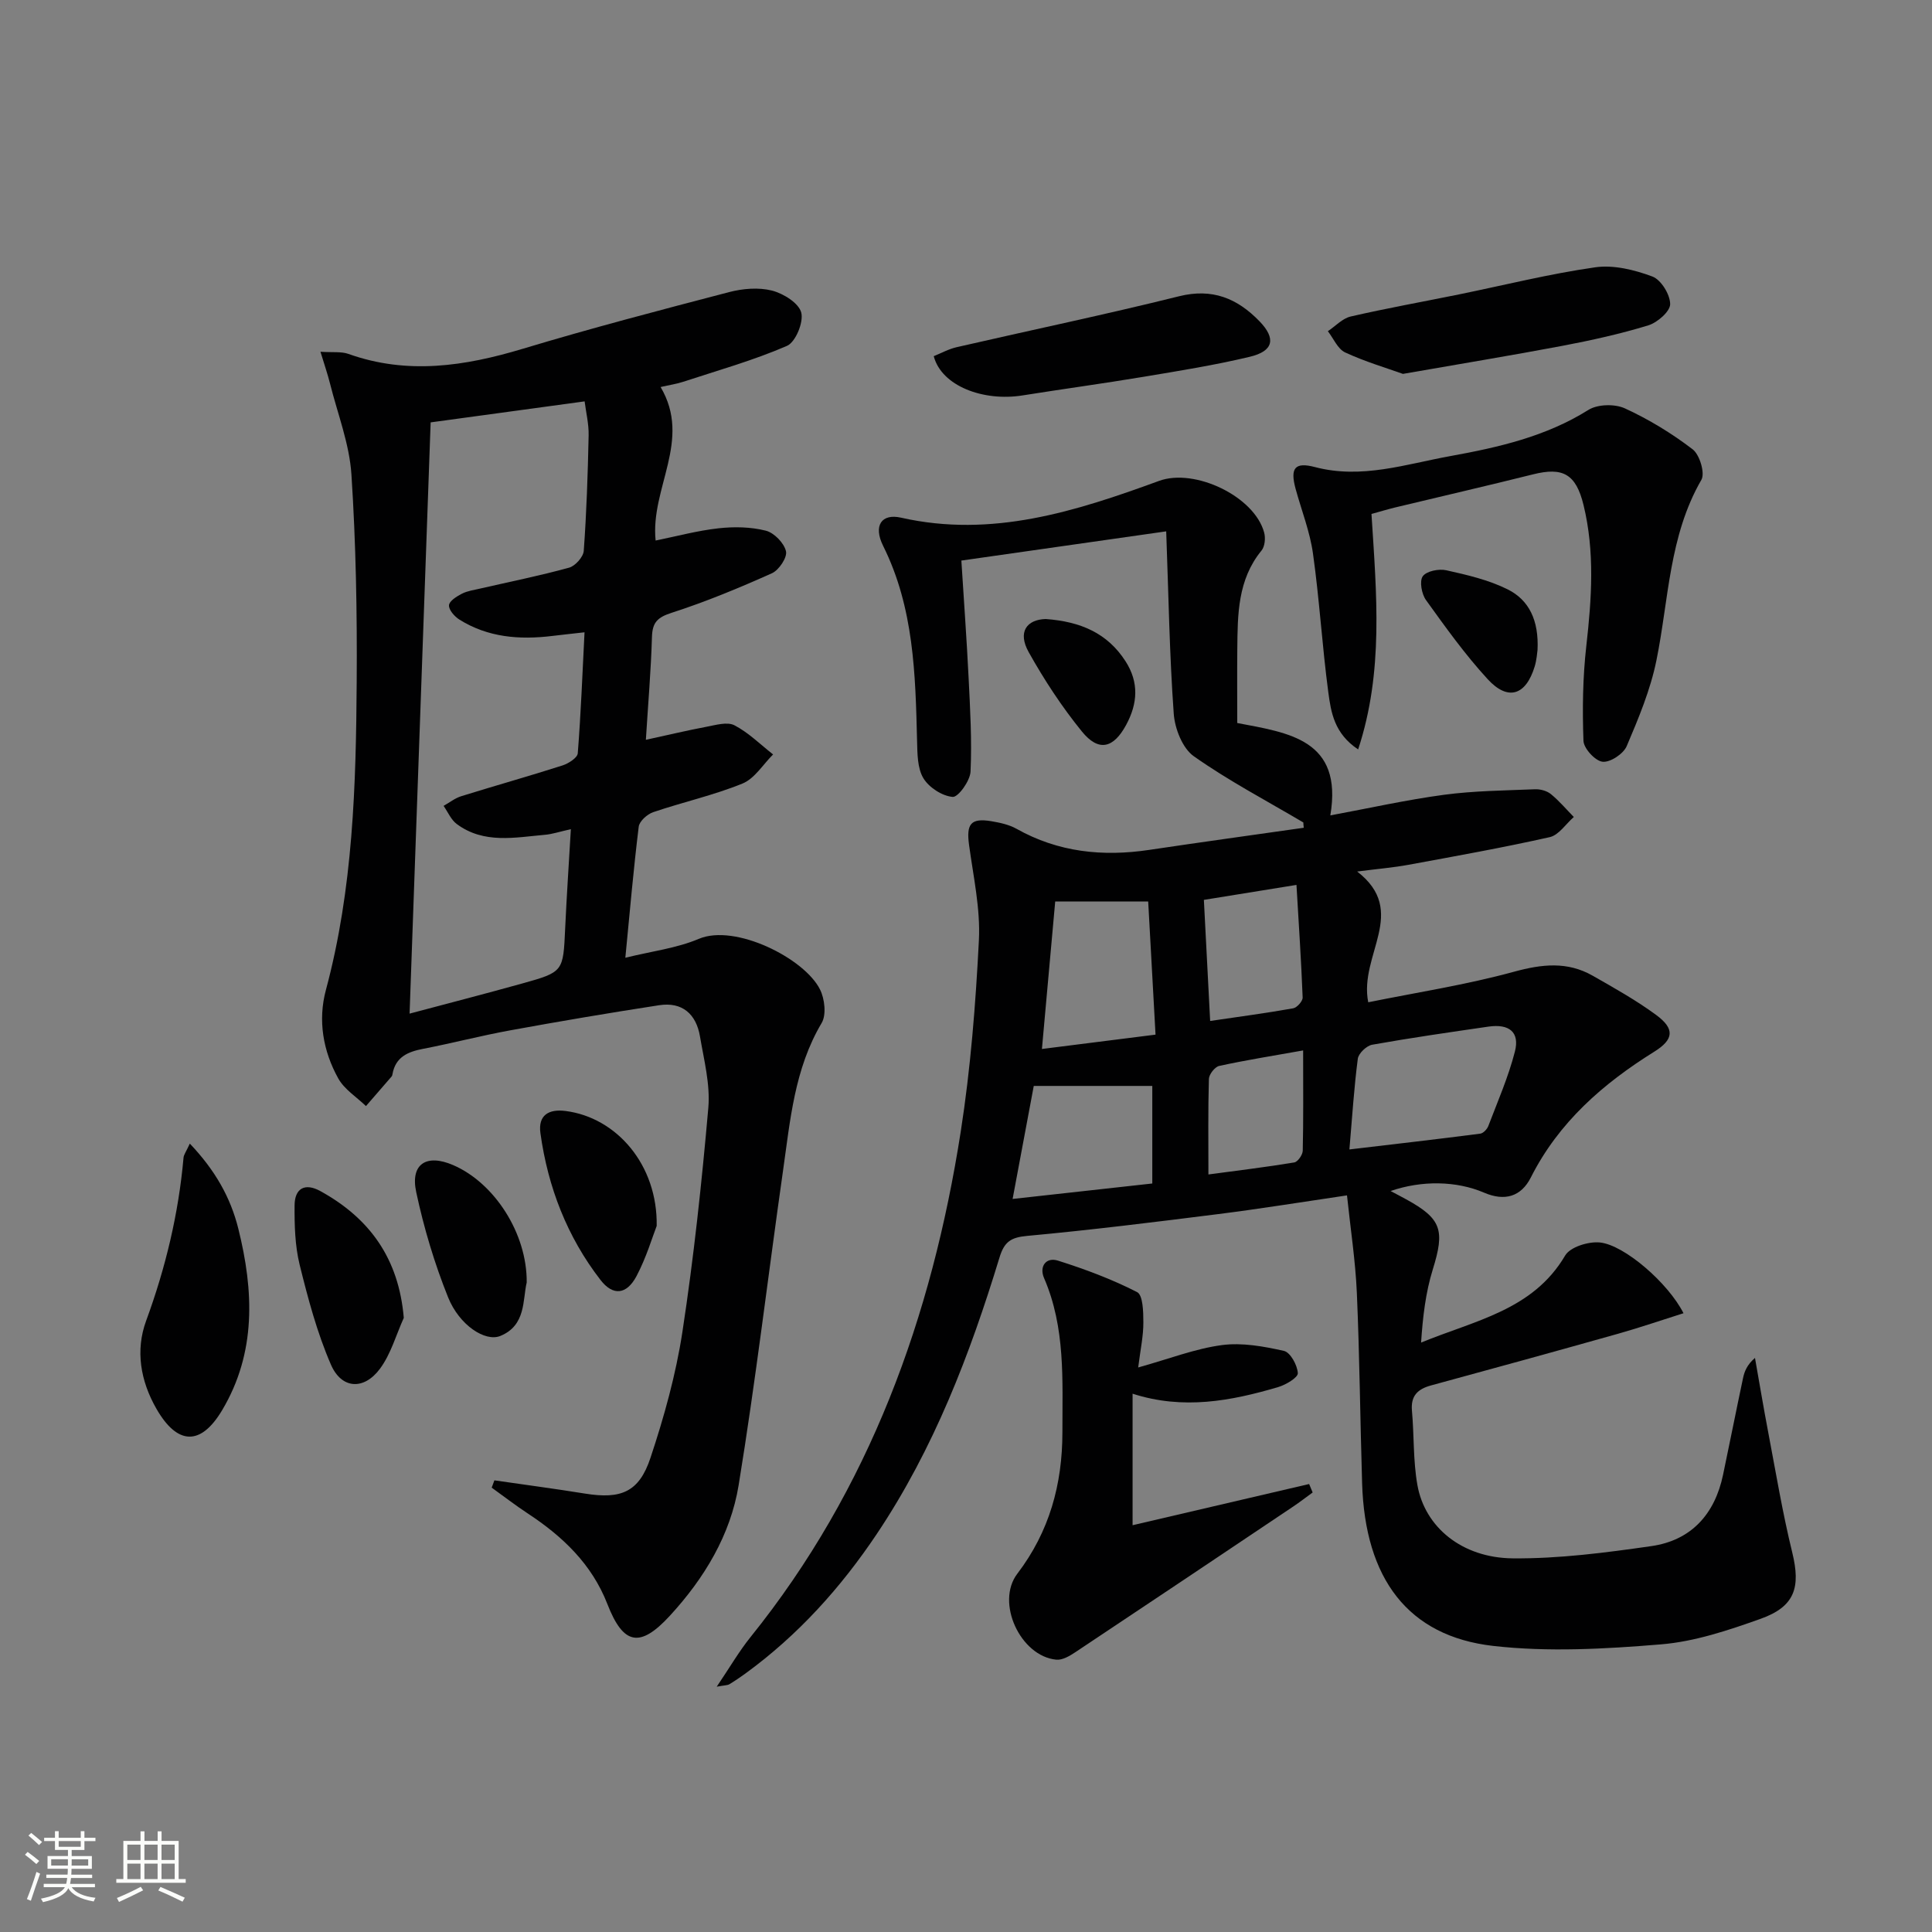 <svg enable-background="new 0 0 400 400" viewBox="0 0 400 400" xmlns="http://www.w3.org/2000/svg"><rect x="0" y="0" width="400" height="400" fill="#808080" stroke="none"/><path d="m5.17 384 .55-.58c.85.61 1.65 1.24 2.4 1.87l-.59.64c-.83-.73-1.62-1.38-2.36-1.93m1.22 9.53-.82-.34c.71-1.76 1.37-3.64 1.98-5.63.24.13.5.25.76.36-.6 1.67-1.24 3.54-1.92 5.61m-.5-13.5.57-.54c.56.44 1.31 1.06 2.26 1.87l-.64.64c-.68-.66-1.41-1.32-2.19-1.97m3.25.46h2.24v-1.36h.77v1.36h4.57v-1.36h.76v1.36h2.28v.69h-2.28v1.84h-2.64v1.26h4.18v2.64h-4.21c0 .45-.02.86-.05 1.21h4.32v.69h-4.38c-.04.34-.1.75-.19 1.22h5.15v.69h-4.82c.87 1.19 2.51 1.92 4.93 2.19-.17.31-.3.57-.37.76-2.77-.49-4.52-1.41-5.26-2.76-.56 1.26-2.3 2.23-5.24 2.9-.12-.24-.26-.48-.43-.72 2.73-.55 4.38-1.34 4.96-2.38h-4.38v-.69h4.65c.1-.38.17-.79.21-1.22h-4.32v-.69h4.4c.03-.34.05-.75.05-1.21h-4.2v-2.64h4.23v-1.26h-2.69v-1.84h-2.24zm1.46 4.46v1.29h3.45c.01-.4.02-.57.01-.53v-.32-.45h-3.46zm1.55-2.59h4.57v-1.19h-4.57zm6.11 2.59h-3.42v.77c-.01.19-.01.37-.02.53h3.44z" fill="#fbfcfa"/><path d="m32.63 379.16h.82v1.98h3.54v7.89h1.46v.78h-14.37v-.78h1.46v-7.89h3.55v-1.98h.82v1.98h2.73v-1.98zm-3.49 11.48.5.73c-1.61.82-3.28 1.63-5 2.41-.13-.27-.28-.55-.44-.82 1.75-.72 3.4-1.49 4.94-2.32m-2.78-5.55h2.73v-3.18h-2.73zm0 3.95h2.73v-3.2h-2.73zm3.54-3.95h2.73v-3.18h-2.73zm0 3.95h2.73v-3.2h-2.73zm7.89 4.68c-1.84-.92-3.51-1.7-5.02-2.32l.45-.73c1.89.8 3.57 1.55 5.04 2.23zm-1.62-11.81h-2.73v3.18h2.73zm-2.73 7.13h2.73v-3.2h-2.73z" fill="#fbfcfa"/><g fill="#010102"><path d="m269.84 170.28c-7.61-4.5-15.48-8.63-22.68-13.71-2.34-1.65-3.93-5.72-4.15-8.81-.88-12.22-1.07-24.48-1.56-37.75-14.72 2.1-28.25 4.03-42.41 6.05.53 8.45 1.11 16.36 1.5 24.28.32 6.47.7 12.96.4 19.41-.09 1.92-2.56 5.34-3.7 5.24-2.18-.18-4.92-1.96-6.07-3.88-1.25-2.09-1.23-5.1-1.3-7.71-.34-13.81-.65-27.56-7.02-40.37-2.1-4.21-.33-6.77 3.71-5.85 18.81 4.25 36.17-1.31 53.42-7.62 7.37-2.69 19.73 3.2 21.75 10.7.31 1.14.15 2.88-.55 3.73-4.94 6.03-4.94 13.2-5.01 20.37-.05 4.98-.01 9.97-.01 15.33 10.59 2.03 21.93 3.38 19.27 19.13 8.03-1.49 15.74-3.22 23.55-4.27 6.21-.83 12.52-.88 18.8-1.14 1.1-.05 2.46.31 3.29.98 1.73 1.41 3.2 3.15 4.77 4.76-1.65 1.44-3.1 3.74-4.98 4.17-9.7 2.18-19.49 3.93-29.27 5.73-3.1.57-6.25.83-10.6 1.39 10.75 8.32.31 17.23 2.29 27.07 9.96-2.02 20.22-3.6 30.17-6.32 5.8-1.59 11.05-2.17 16.3.82 4.47 2.55 9 5.08 13.13 8.12 3.92 2.88 3.67 5.09-.38 7.61-10.62 6.62-19.78 14.6-25.55 26.03-2.02 4-5.42 4.99-9.68 3.16-5.76-2.47-12.95-2.56-19.36-.34 1.23.66 2.24 1.17 3.23 1.72 7.34 4.02 8.02 6.4 5.51 14.49-1.49 4.79-2.08 9.86-2.43 15.17 11.08-4.59 23.13-6.65 29.83-18.03 1.04-1.77 4.83-2.94 7.19-2.7 5.06.51 14.15 8.39 17.31 14.65-4.63 1.46-9.02 2.97-13.48 4.23-12.9 3.63-25.83 7.2-38.76 10.71-2.8.76-4.26 2.15-3.98 5.26.46 5.12.23 10.35 1.13 15.38 1.54 8.69 9.2 15.07 19.73 15.17 9.56.09 19.19-1.17 28.68-2.53 8.27-1.18 13.16-6.6 14.87-14.77 1.4-6.66 2.72-13.34 4.13-19.99.3-1.42.83-2.78 2.48-4.21.91 5.15 1.77 10.31 2.75 15.45 1.58 8.3 2.96 16.66 4.97 24.85 1.76 7.21.56 11.18-6.56 13.72-6.68 2.38-13.65 4.72-20.64 5.29-11.52.95-23.29 1.62-34.72.32-17.67-2.02-26.54-13.95-27.14-33.68-.4-13.14-.52-26.29-1.09-39.43-.29-6.58-1.3-13.14-2.04-20.17-9.32 1.37-17.96 2.78-26.63 3.87-13.18 1.66-26.37 3.3-39.6 4.52-3.38.31-4.73 1.22-5.72 4.49-6.12 20.09-13.61 39.6-25.38 57.19-7.47 11.16-16.34 21-27.23 28.93-1.08.78-2.18 1.53-3.32 2.22-.37.22-.9.19-2.61.5 2.67-3.94 4.6-7.29 6.99-10.26 24.69-30.66 37.54-66.29 43.53-104.65 2.04-13.1 3.09-26.4 3.76-39.64.33-6.53-1.15-13.17-2.04-19.74-.59-4.34.37-5.6 4.6-4.9 1.78.3 3.67.7 5.22 1.57 8.65 4.86 17.85 5.81 27.49 4.37 10.65-1.59 21.32-3.06 31.99-4.58-.05-.38-.07-.74-.09-1.1zm9.54 67.7c9.47-1.12 18.29-2.13 27.09-3.27.63-.08 1.42-.92 1.67-1.58 1.94-5.1 4.15-10.14 5.5-15.4 1.04-4.03-1.16-5.8-5.47-5.18-8.04 1.17-16.08 2.32-24.08 3.75-1.17.21-2.82 1.79-2.97 2.9-.77 5.87-1.14 11.79-1.74 18.78zm-41.66-51.34c-6.72 0-12.9 0-19.25 0-.91 10.14-1.81 20.09-2.75 30.54 8.08-1.02 15.57-1.97 23.52-2.97-.53-9.52-1.03-18.57-1.52-27.57zm-28.07 61.59c10.26-1.14 19.68-2.18 28.92-3.2 0-7.41 0-14.07 0-20.2-8.31 0-16.18 0-24.54 0-1.36 7.3-2.78 14.85-4.38 23.4zm40.9-36.85c5.9-.87 11.57-1.62 17.19-2.62.79-.14 1.99-1.49 1.96-2.24-.3-7.67-.81-15.33-1.28-23.31-7.03 1.14-13.13 2.12-19.17 3.1.44 8.47.84 16.36 1.3 25.07zm19.25 6.1c-6.41 1.14-11.93 2.02-17.38 3.21-.9.2-2.1 1.74-2.13 2.69-.19 6.45-.1 12.91-.1 19.78 6.32-.85 12.07-1.54 17.77-2.49.73-.12 1.74-1.57 1.76-2.43.15-6.45.08-12.91.08-20.76z"/><path d="m66.35 72.83c2.58.17 4.31-.08 5.77.44 12.21 4.36 24.09 2.56 36.12-1.06 14.13-4.26 28.42-8 42.7-11.73 2.83-.74 6.11-1.02 8.88-.32 2.36.6 5.55 2.58 6.07 4.55.52 2-1.18 6.13-2.96 6.9-6.94 3.01-14.29 5.07-21.5 7.44-1.36.45-2.8.65-4.66 1.08 6.53 11.04-2.16 20.93-1.03 31.78 4.36-.88 8.65-2.05 13.01-2.53 3.23-.36 6.68-.3 9.8.49 1.72.43 3.78 2.55 4.18 4.26.3 1.27-1.46 3.91-2.92 4.56-6.78 3.04-13.68 5.9-20.75 8.18-2.94.95-3.99 1.98-4.08 5.01-.2 6.93-.8 13.85-1.26 21.29 4.74-1.03 8.6-1.96 12.5-2.69 1.93-.36 4.33-1.09 5.83-.32 2.93 1.52 5.37 3.97 8.01 6.04-2.09 2.07-3.83 5.01-6.35 6.03-5.97 2.43-12.35 3.84-18.47 5.92-1.24.42-2.86 1.87-3 3.01-1.07 8.7-1.83 17.45-2.77 27.13 5.48-1.35 10.63-1.97 15.21-3.91 7.52-3.19 21.9 4.04 25.1 10.49.97 1.94 1.34 5.24.33 6.94-5.64 9.5-6.5 20.14-8 30.62-3.09 21.68-5.65 43.43-9.18 65.04-1.68 10.31-7.1 19.28-14.22 27.03-6.22 6.77-9.66 6.08-12.96-2.4-3.21-8.26-9.28-14.03-16.52-18.78-2.54-1.67-4.95-3.54-7.43-5.32.19-.5.38-1.01.56-1.51 6.25.91 12.51 1.73 18.75 2.74 7.45 1.2 11.2-.27 13.57-7.42 2.82-8.48 5.25-17.21 6.6-26.02 2.35-15.39 4.01-30.91 5.37-46.43.42-4.85-.9-9.89-1.73-14.79-.78-4.6-3.65-7.19-8.45-6.45-10.32 1.59-20.61 3.33-30.88 5.21-6.03 1.1-11.98 2.66-18 3.82-3.16.61-5.7 1.69-6.33 5.23-.03.16-.06.35-.16.47-1.77 2.05-3.55 4.1-5.33 6.15-1.95-1.88-4.47-3.45-5.73-5.71-3.16-5.68-4.26-12.04-2.56-18.35 5.62-20.93 6.23-42.35 6.37-63.79.1-14.3-.16-28.63-1.09-42.9-.41-6.33-2.85-12.54-4.42-18.79-.5-1.99-1.17-3.93-1.99-6.63zm18.45 137.03c7.95-2.12 15.64-4.1 23.28-6.23 8.58-2.39 8.52-2.45 8.93-11.37.31-6.71.76-13.41 1.18-20.59-2.41.54-3.84 1.03-5.31 1.16-6.26.55-12.69 1.95-18.32-2.23-1.18-.88-1.83-2.48-2.72-3.75 1.21-.68 2.34-1.59 3.64-2 6.97-2.17 14.01-4.14 20.97-6.37 1.24-.4 3.1-1.58 3.17-2.52.65-8.21.96-16.45 1.4-25.05-2.76.31-4.74.52-6.71.76-6.75.82-13.3.31-19.21-3.4-1-.63-2.21-2.01-2.14-2.96.06-.88 1.6-1.84 2.69-2.4 1.15-.58 2.51-.76 3.79-1.06 6.13-1.41 12.32-2.65 18.38-4.32 1.28-.35 2.95-2.22 3.04-3.48.58-7.95.84-15.94 1.01-23.91.05-2.36-.54-4.74-.83-7.04-11.26 1.54-21.73 2.97-31.88 4.35-1.45 40.78-2.9 81.29-4.36 122.41z"/><path d="m283.95 106.41c1.05 16.64 2.55 32.61-2.76 48.75-4.96-3.29-5.63-7.72-6.18-11.85-1.27-9.53-1.83-19.16-3.17-28.69-.63-4.54-2.37-8.92-3.59-13.38-1.19-4.35-.17-5.64 4.03-4.53 9.62 2.53 18.77-.61 27.98-2.28 9.93-1.8 19.78-4.03 28.6-9.56 1.91-1.2 5.48-1.28 7.58-.31 4.94 2.27 9.69 5.16 14.01 8.47 1.45 1.11 2.6 4.94 1.8 6.32-6.73 11.64-6.74 24.8-9.31 37.4-1.24 6.09-3.7 11.98-6.15 17.73-.68 1.6-3.41 3.41-5 3.23-1.52-.17-3.89-2.74-3.95-4.33-.24-6.54-.15-13.15.59-19.65 1.11-9.79 1.78-19.51-.58-29.18-1.57-6.42-4.27-7.89-10.45-6.34-9.49 2.37-19.02 4.56-28.53 6.85-1.56.38-3.11.85-4.92 1.35z"/><path d="m235.65 283.12c6.46-1.8 11.79-3.89 17.31-4.63 4.19-.56 8.68.26 12.87 1.2 1.32.3 2.78 2.95 2.87 4.61.05.91-2.48 2.41-4.07 2.88-9.78 2.89-19.67 4.75-30.14 1.37v27.23c12.25-2.86 24.4-5.69 36.55-8.53.24.58.49 1.17.73 1.75-1.34.97-2.65 1.99-4.02 2.91-15.02 10.07-30.04 20.14-45.11 30.16-1.17.78-2.68 1.67-3.94 1.55-7.44-.71-12.61-11.84-8.08-17.79 6.66-8.74 9.34-18.53 9.34-29.33-.01-10.79.65-21.61-3.8-31.89-1.04-2.41.41-4.39 2.88-3.61 5.61 1.77 11.17 3.85 16.39 6.52 1.21.62 1.29 4.09 1.29 6.25.02 2.77-.59 5.53-1.07 9.35z"/><path d="m290.46 77.41c-3.39-1.22-7.82-2.52-11.96-4.44-1.54-.72-2.41-2.89-3.58-4.4 1.57-1.04 3-2.64 4.72-3.04 7.42-1.71 14.93-3.05 22.4-4.57 9.41-1.92 18.76-4.27 28.25-5.62 3.81-.54 8.12.53 11.82 1.91 1.79.67 3.67 3.72 3.68 5.71.01 1.51-2.64 3.82-4.52 4.4-5.82 1.78-11.8 3.1-17.79 4.24-10.57 2-21.2 3.74-33.02 5.81z"/><path d="m39.3 236.77c5.25 5.52 8.43 11.15 10.04 17.61 3.21 12.88 3.75 25.65-3.34 37.57-4.44 7.47-9.29 7.25-13.61-.27-3.32-5.78-4.38-12.1-2.14-18.21 4.03-10.98 6.72-22.18 7.75-33.8.05-.59.49-1.15 1.3-2.9z"/><path d="m193.32 73.74c1.53-.61 3.08-1.48 4.75-1.86 15.34-3.53 30.76-6.74 46.03-10.54 6.9-1.72 12.05.43 16.63 5.14 3.5 3.6 2.97 6.21-1.98 7.39-7.24 1.73-14.62 2.91-21.98 4.14-8.34 1.39-16.73 2.53-25.08 3.86-8.06 1.29-16.75-1.92-18.37-8.13z"/><path d="m83.6 272.85c-1.6 3.54-2.67 7.48-4.93 10.53-3.33 4.49-7.96 4.23-10.16-.86-2.86-6.59-4.74-13.66-6.47-20.66-.97-3.95-1.08-8.19-1.05-12.3.02-3.52 2.13-4.73 5.35-2.95 10.2 5.62 16.22 13.95 17.26 26.24z"/><path d="m135.96 253.81c-.88 2.26-2.14 6.55-4.19 10.42-2.04 3.82-4.85 4.12-7.43.79-6.92-8.94-10.9-19.23-12.45-30.4-.52-3.73 1.7-5.06 5.22-4.6 10.53 1.35 19.06 11.13 18.85 23.79z"/><path d="m109.05 265.52c-.86 3.6-.11 8.9-5.48 11.08-3.12 1.26-8.47-2.22-10.8-8.01-2.82-7.02-5.02-14.38-6.6-21.79-1.25-5.84 2.14-7.97 7.67-5.57 8.53 3.69 15.3 14.13 15.21 24.29z"/><path d="m318.33 134.57c-.08.49-.16 2.01-.59 3.42-1.82 5.98-5.52 7.21-9.73 2.63-4.68-5.09-8.74-10.77-12.78-16.39-.9-1.25-1.38-3.92-.66-4.92.77-1.08 3.34-1.59 4.88-1.24 4.31.96 8.75 1.99 12.67 3.94 4.47 2.21 6.5 6.46 6.21 12.56z"/><path d="m216.5 128.16c7.27.53 12.8 2.95 16.53 8.75 2.82 4.39 2.51 8.75.14 13.15-2.64 4.9-5.72 5.65-9.19 1.37-4.14-5.1-7.79-10.67-11-16.41-2.33-4.17-.42-6.74 3.52-6.86z"/></g></svg>